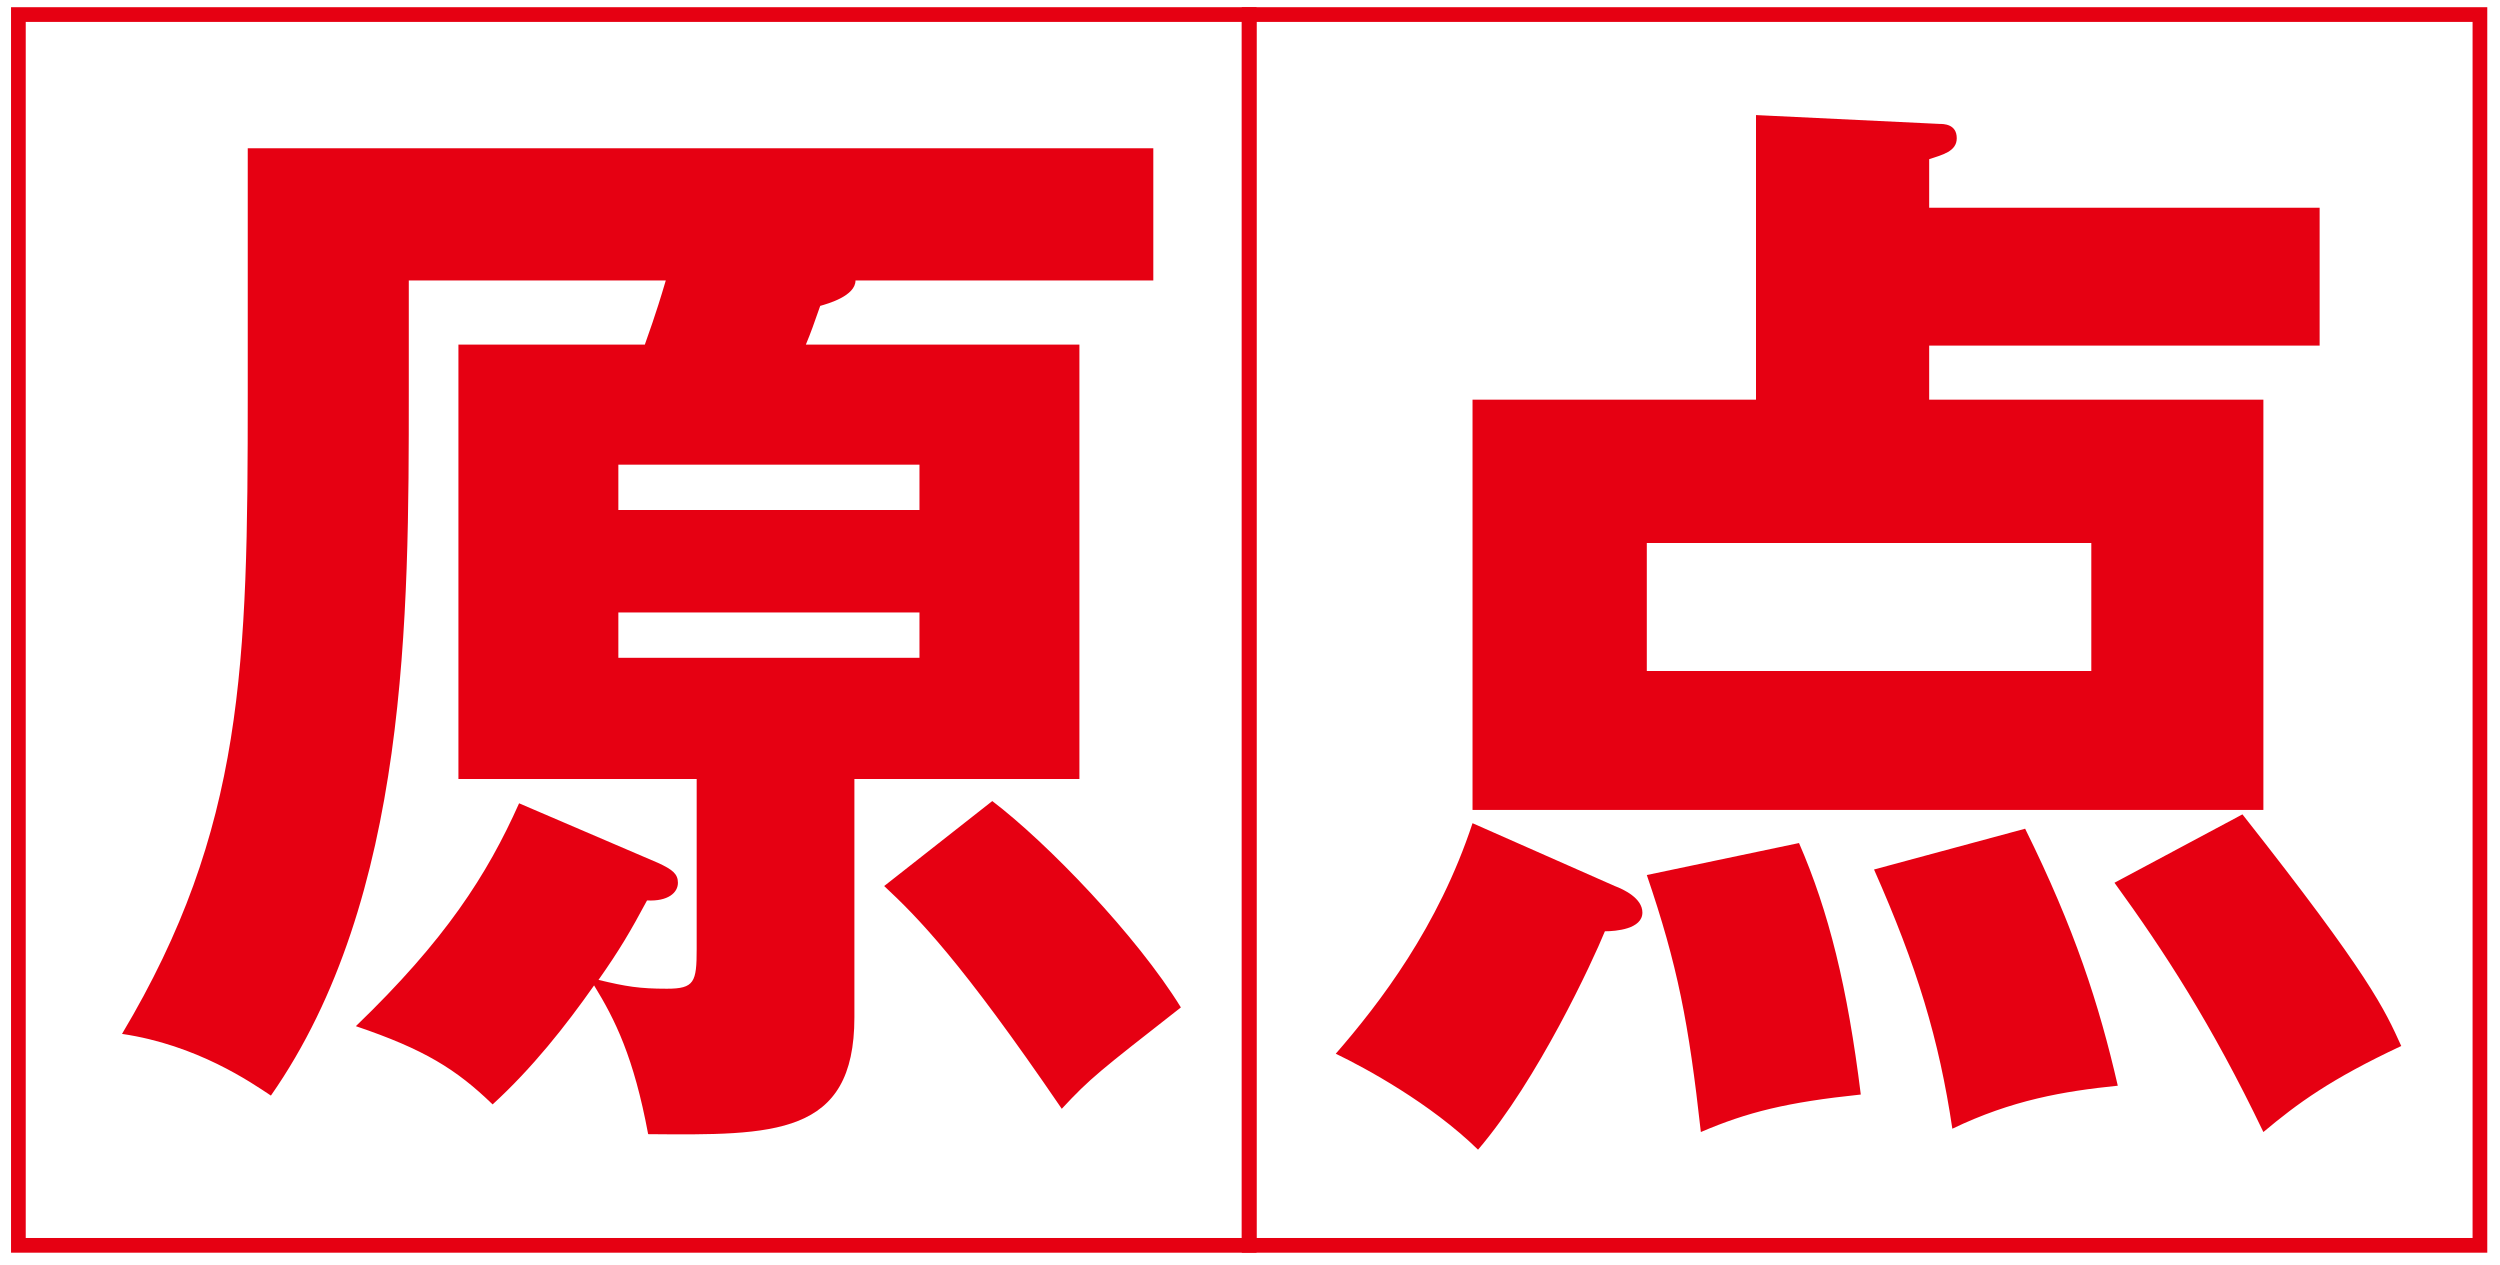 <svg width="170" height="86" viewBox="0 0 170 86" fill="none" xmlns="http://www.w3.org/2000/svg">
<path d="M58.099 69.18C58.099 77.273 52.624 77.198 44.074 77.123C43.099 71.878 41.823 69.33 40.398 67.008C38.448 69.78 36.198 72.628 33.498 75.1C31.023 72.703 28.848 71.353 24.198 69.78C30.273 63.93 33.123 59.502 35.298 54.624L44.748 58.677C45.724 59.127 46.099 59.427 46.099 60.03C46.099 60.705 45.424 61.305 43.998 61.23C42.873 63.33 42.123 64.608 40.698 66.633C42.573 67.083 43.474 67.233 45.349 67.233C47.224 67.233 47.374 66.783 47.374 64.53V52.972H31.173V23.431H43.849C44.074 22.753 44.523 21.625 45.274 19.07H27.798V26.651C27.798 41.797 27.798 61.077 18.422 74.5C17.072 73.603 13.397 71.055 8.297 70.305C16.622 56.35 16.847 45.257 16.847 26.803V10.082H78.425V19.073H58.174C58.174 20.125 56.299 20.651 55.774 20.8C55.324 22.078 55.174 22.528 54.799 23.431H73.4V52.972H58.099V69.18ZM42.048 34.681H62.524V31.596H42.048V34.681ZM62.524 41.646H42.048V44.732H62.524V41.646ZM67.475 54.472C71.225 57.325 77.3 63.63 80.3 68.505C74.75 72.85 74.15 73.3 72.2 75.398C65.299 65.28 62.374 62.352 60.124 60.25L67.475 54.472Z" fill="#E60012"/>
<path d="M109.808 60.252C110.408 60.477 111.683 61.077 111.683 62.052C111.683 63.177 109.883 63.327 109.133 63.327C108.308 65.352 104.558 73.453 100.507 78.178C97.282 75.028 92.857 72.628 90.832 71.653C93.832 68.202 97.807 63.027 100.132 55.977L109.808 60.252ZM157.735 14.125V23.5H131.184V27.176H153.91V55.077H100.132V27.176H119.408V7.825L131.859 8.425C132.159 8.425 133.059 8.425 133.059 9.4C133.059 10.3 132.084 10.525 131.184 10.825V14.125H157.735ZM111.983 36.926V45.626H142.209V36.926H111.983ZM122.333 57.327C124.359 61.977 125.634 67.152 126.534 74.428C121.508 74.953 118.808 75.628 115.658 76.978C114.833 69.552 114.083 65.652 111.983 59.502L122.333 57.327ZM137.709 56.352C141.084 63.177 142.734 68.278 144.009 73.828C140.334 74.203 136.809 74.803 132.759 76.753C131.859 70.678 130.359 65.727 127.434 59.127L137.709 56.352ZM152.485 55.377C161.185 66.402 162.16 68.653 163.285 71.128C158.485 73.378 156.235 75.028 153.91 76.978C150.385 69.627 147.16 64.677 143.784 60.027L152.485 55.377Z" fill="#E60012"/>
<path d="M84.944 0.99H1.25V84.683H84.944V0.99Z" stroke="#E60012" stroke-miterlimit="10"/>
<path d="M168.635 0.99H84.941V84.683H168.635V0.99Z" stroke="#E60012" stroke-miterlimit="10"/>
</svg>

